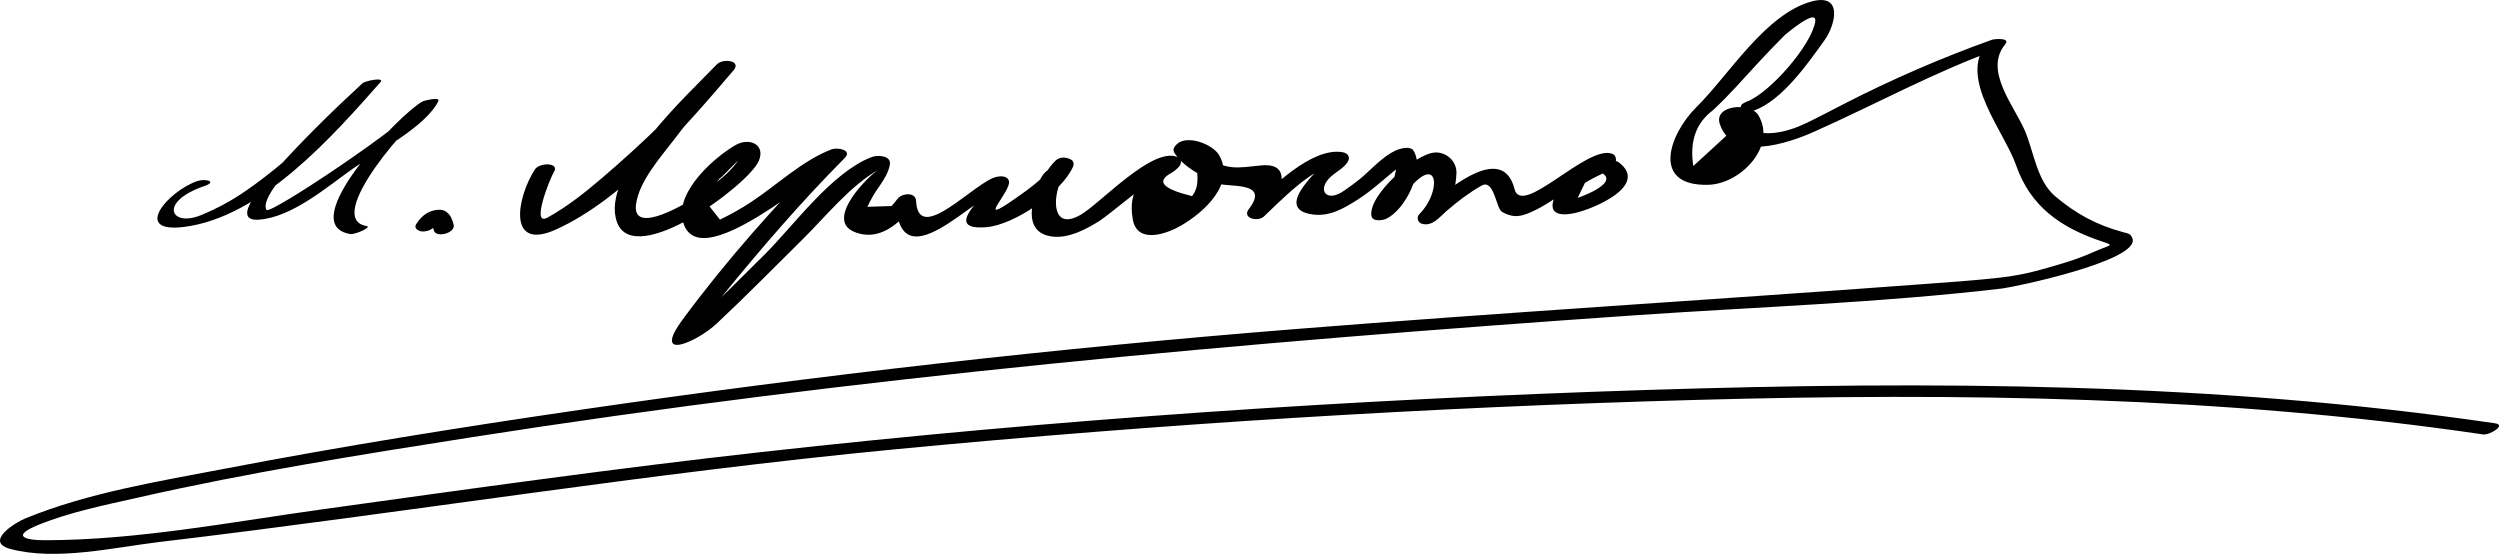 <?xml version="1.0" encoding="UTF-8"?>
<svg version="1.1" xmlns="http://www.w3.org/2000/svg" width="242" height="54" >
<path d="M19.107,17.525c-2.831,0.966-6.38,5.074-1.297,4.442c7.503-0.932,14.446-8.834,19.015-14.01 c0.449-0.509-1.45-0.161-1.756,0.121c-2.994,2.763-5.916,5.625-8.624,8.669c-0.596,0.67-4.348,4.72-1.404,4.518 c3.258-0.224,6.67-3.225,9.181-4.984c2.148-1.505,6.981-3.992,8.206-6.483c0.228-0.463-1.385-0.054-1.517,0.016 c-2.188,1.171-12.542,11.934-7.005,12.84c0.47,0.077,2.143-0.681,1.581-0.772c-4.292-0.703,4.429-10.636,6.549-11.771 c-0.505,0.005-1.011,0.01-1.517,0.016c-0.785,1.596-14.406,10.719-14.719,10.194c-1.175-1.969,9.446-10.907,11.024-12.363 c-0.585,0.041-1.17,0.081-1.756,0.121c-3.374,3.823-6.949,7.368-11.136,10.302c-1.407,0.985-2.92,1.817-4.512,2.461 c-2.914,1.179-4.106-1.306,0.366-2.831C21.091,17.566,19.86,17.269,19.107,17.525L19.107,17.525 M42.111,21.839c0.029-0.046,0.155-0.218,0.021-0.04c0.09-0.12,0.192-0.23,0.3-0.333 c-0.146,0.139,0.012-0.002,0.047-0.026c-0.199,0.132-0.56,0.222-0.785,0.099c0.126,0.069,0.239,0.537,0.288,0.739 c0.193,0.799,2.128,0.292,1.932-0.518c-0.12-0.495-0.29-0.947-0.709-1.257c-0.436-0.321-1.121-0.197-1.58-0.015 c-0.565,0.224-1.019,0.704-1.34,1.21c-0.257,0.406,0.219,0.678,0.561,0.705C41.312,22.438,41.853,22.246,42.111,21.839 L42.111,21.839 M51.774,16.406c-1.75,2.722-2.706,7.968,2.07,5.799c6.526-2.964,12.61-10.055,17.163-15.4 c0.813-0.954-1.038-1.182-1.617-0.573c-2.776,2.916-11.376,10.677-9.657,15.295c1.689,4.538,12.745-3.625,13.723-5.959 c0.673-1.607-0.949-2.294-2.287-1.51c-2.075,1.215-5.708,4.442-5.097,7.233c1.289,5.88,13.097-4.869,15.306-5.701 c-0.412-0.286-0.825-0.572-1.237-0.858c-4.978,5.005-9.848,10.493-14.038,16.167c-3.105,4.206,1.411,2.172,3.275,0.422 c2.838-2.665,5.571-5.439,8.337-8.177c2.248-2.225,4.573-5.151,7.348-6.734c-0.955,0.544-5.218,4.796-2.422,6.011 c2.402,1.043,4.432-0.762,5.866-2.616c-0.596-0.071-1.191-0.143-1.787-0.213c0.359,7.849,7.59-0.711,10.156-1.159 c-0.381-0.135-0.763-0.27-1.144-0.405c0.156,0.543-4.823,4.307-0.292,3.966c2.732-0.205,7.329-3.363,8.432-5.863 c0.101-0.228,0.063-0.541-0.18-0.67c-0.034-0.018-0.068-0.037-0.103-0.055c-0.409-0.219-1.021-0.219-1.385,0.116 c-1.59,1.466-4.161,6.91-0.345,7.374c1.626,0.198,3.318-0.724,4.632-1.555c0.69-0.437,6.162-4.914,6.308-4.859 c-0.028-0.365-0.056-0.73-0.084-1.095c-2.03,1.839-3.604,2.839-3.059,5.864c0.439,2.436,3.345,1.349,4.63,0.605 c2.31-1.336,5.291-4.057,3.732-6.826c-0.592-1.052-3.06-2.021-4.085-1.093c-0.259,0.234-0.461,0.53-0.243,0.869 c0.886,1.379,2.601,2.199,4.021,2.908c0.98,0.49,5.342-0.281,3.177,2.518c-0.699,0.904,0.88,1.259,1.449,0.729 c1.362-1.266,5.036-5.137,6.943-4.823c-0.158-0.33-0.316-0.66-0.475-0.99c-0.514,0.764-5.905,5.051-1.739,5.61 c1.646,0.221,2.981-0.567,4.337-1.426c1.282-0.813,2.431-1.864,3.596-2.832c0.71-0.421,0.764-0.549,0.162-0.383 c-0.013,0.857-0.892,3.505-1.874,3.931c0.465,0.104,0.93,0.208,1.394,0.313c-0.067-0.45,1.604-1.986,1.884-2.3 c2.768-3.096,2.899,0.587,0.833,2.664c-0.309,0.31-0.169,0.824,0.251,0.938c1.007,0.274,1.68-0.636,2.356-1.224 c1.059-0.92,2.174-1.771,3.396-2.467c1.24-0.706,1.41,2.196,1.984,2.528c1.229,0.709,2.064,0.417,3.314-0.203 c1.189-0.59,2.291-1.409,3.388-2.148c0.53-0.361,1.063-0.719,1.597-1.073c1.666-1.111,0.779-1.507-0.456-0.924 c-2.005,0.947-5.07,5.408-0.762,4.464c1.769-0.388,7.208-2.667,4.225-4.906c-0.688-0.516-2.378,0.449-1.488,1.117 c1.317,0.988-2.248,2.252-2.483,2.327c0.235-0.486,0.47-0.972,0.705-1.458c0.674-0.4,1.371-0.755,2.089-1.065 c0.545-0.248,0.914-0.588,0.912-1.186c-0.001-0.282-0.147-0.488-0.421-0.579c-2.442-0.809-8.702,6.219-9.404,3.425 c-1.103-4.392-6.12-0.208-7.877,1.262c-1.582,1.324,0.196,1.925,1.213,0.644c0.755-0.951,0.979-2.228,1.045-3.391 c0.067-1.183-0.983-2.128-2.106-2.044c-1.922,0.144-6.427,4.113-6.125,6.115c0.091,0.6,1.035,0.468,1.395,0.313 c1.863-0.807,3.824-4.753,2.687-6.598c-0.211-0.342-0.735-0.3-1.062-0.238c-1.542,0.293-2.959,2.021-4.116,2.957 c-0.496,0.397-1.007,0.775-1.531,1.135c-1.751,1.248-2.721-0.099-1.253-1.391c0.497-0.437,1.18-0.776,1.555-1.334 c0.325-0.483,0.087-0.898-0.475-0.991c-3.039-0.5-6.936,3.525-8.893,5.346c0.482,0.243,0.966,0.486,1.449,0.729 c1.037-1.341,3.122-5.139-0.445-4.792c-2.285,0.222-3.31,0.549-5.475-0.959c-2.297-1.6,0.376,1.972-1.197,3.928 c-2.819-0.684-3.501-1.423-2.047-2.217c0.241-0.136,0.46-0.3,0.655-0.494c0.381-0.345,0.498-0.876-0.084-1.095 c-2.452-0.921-7.417,4.539-9.329,5.627c-2.781,1.583-2.686-1.7-1.873-3.316c-0.649-1.391-1.327-1.426-2.034-0.105 c-0.78,0.707-1.65,1.309-2.511,1.91c-3.881,2.712-0.219-0.796-0.503-1.782c-0.142-0.491-0.75-0.474-1.144-0.405 c-2.033,0.355-7.641,6.77-7.844,2.341c-0.04-0.885-1.371-0.751-1.787-0.213c-0.185,0.245-0.38,0.481-0.586,0.708 c-0.78,0.026-1.56,0.051-2.339,0.077c0.333-0.729,0.737-1.417,1.212-2.066c0.437-0.659,0.815-1.232,0.958-2.007 c0.171-0.932-1.228-0.943-1.742-0.748c-3.869,1.466-7.554,6.635-10.383,9.444c-2.167,2.152-4.317,4.324-6.563,6.394 c-0.275,0.252-0.555,0.5-0.838,0.743c-1.415,1.23,0.735-0.138,0.361,0.891c0.51-1.402,1.938-2.763,2.864-3.903 c3.757-4.624,7.721-9.234,11.924-13.46c0.807-0.811-0.726-1.051-1.237-0.858c-2.816,1.061-5.311,3.456-7.801,5.099 c-0.98,0.646-1.975,1.201-3.026,1.712c-0.467-0.589-0.934-1.179-1.401-1.769c0.36-0.858,0.852-1.637,1.475-2.338 c-0.643,0.824,2.792-2.878,1.235-1.033c-0.897,1.063-2.132,1.892-3.258,2.689c-0.934,0.661-6.602,4.166-6.177,0.966 c0.302-2.266,2.417-4.591,3.725-6.319c1.759-2.326,3.705-4.537,5.716-6.649c-0.539-0.191-1.078-0.382-1.617-0.573 c-3.389,3.979-7.165,7.62-11.136,11.012c-1.643,1.403-3.368,2.775-5.266,3.819c-1.661,0.913,0.313-3.933,0.635-4.433 C54.201,15.728,52.229,15.699,51.774,16.406L51.774,16.406 M169.834,10.683c2.706-1.012,5.137-4.499,6.756-6.755c1.134-1.582,1.796-4.597-1.203-3.793 c-4.493,1.204-8.018,7.119-11.151,10.21c-2.662,2.625-4.468,7.701,1.135,7.543c3.12-0.087,6.625-3.721,4.848-6.721 c-0.771-1.302-4.386-1.026-3.736,0.86c1.258,3.651,6.561,1.867,9.124,0.724c6.038-2.692,11.716-5.826,17.979-8.068 c-0.43-0.148-0.859-0.296-1.288-0.444c-2.76,3.311,1.74,8.524,2.856,11.75c1.387,4.004,4.328,6.067,8.375,7.405 c1.243,0.411,0.752,0.268-0.998,1.053c-1.615,0.725-3.337,1.199-5.037,1.675c-1.325,0.371-2.674,0.62-4.039,0.77 c-2.49,0.274-4.994,0.44-7.491,0.625c-20.222,1.506-40.462,2.732-60.676,4.345c-23.138,1.846-46.154,4.458-69.123,7.808 c-11.463,1.672-22.91,3.497-34.289,5.679c-6.463,1.239-13.291,2.325-19.418,4.829c-1.011,0.413-4.007,2.28-1.448,2.963 c4.438,1.184,10.074-0.162,14.498-0.686c23.766-2.817,47.374-6.69,71.209-8.969c25.694-2.456,51.546-4.06,77.346-4.771 c25.428-0.701,51.091-0.37,76.298,3.338c0.63,0.093,2.28-0.912,1.176-1.074c-27.108-3.988-54.67-4.103-82.002-3.234 c-28.612,0.909-57.317,2.838-85.769,6.007c-14.219,1.583-28.388,3.582-42.557,5.549c-8.827,1.226-17.895,2.982-26.834,2.994 c-2.19,0.003-3.163-0.464-0.712-1.465c3.096-1.265,6.492-1.936,9.74-2.673c10.618-2.413,21.406-4.131,32.158-5.818 c37.341-5.859,74.837-9.199,112.524-11.807c11.9-0.823,23.923-1.211,35.773-2.612c1.104-0.13,13.312-2.683,12.564-4.83 c-0.166-0.478-0.399-0.479-0.886-0.61c-2.565-0.693-4.574-1.764-6.608-3.495c-1.747-1.485-2.045-4.229-2.889-6.258 c-1.003-2.413-4.057-5.89-1.939-8.431c0.57-0.684-1.064-0.523-1.288-0.444c-4.946,1.772-9.725,3.847-14.396,6.248 c-1.191,0.612-2.373,1.241-3.581,1.821c-1.849,0.887-4.582,1.651-6.406,0.01c-1.507,1.38-3.015,2.76-4.521,4.141 c-0.369-2.375,0.26-4.17,1.886-5.386c1.559-1.437,2.962-3.059,4.4-4.613c0.848-0.916,1.713-1.813,2.594-2.698 c-0.1,0.1,3.167-2.743,2.923-1.267c-0.382,2.306-4.418,6.911-6.647,7.745C167.797,10.327,168.95,11.013,169.834,10.683 L169.834,10.683z"/>
</svg>